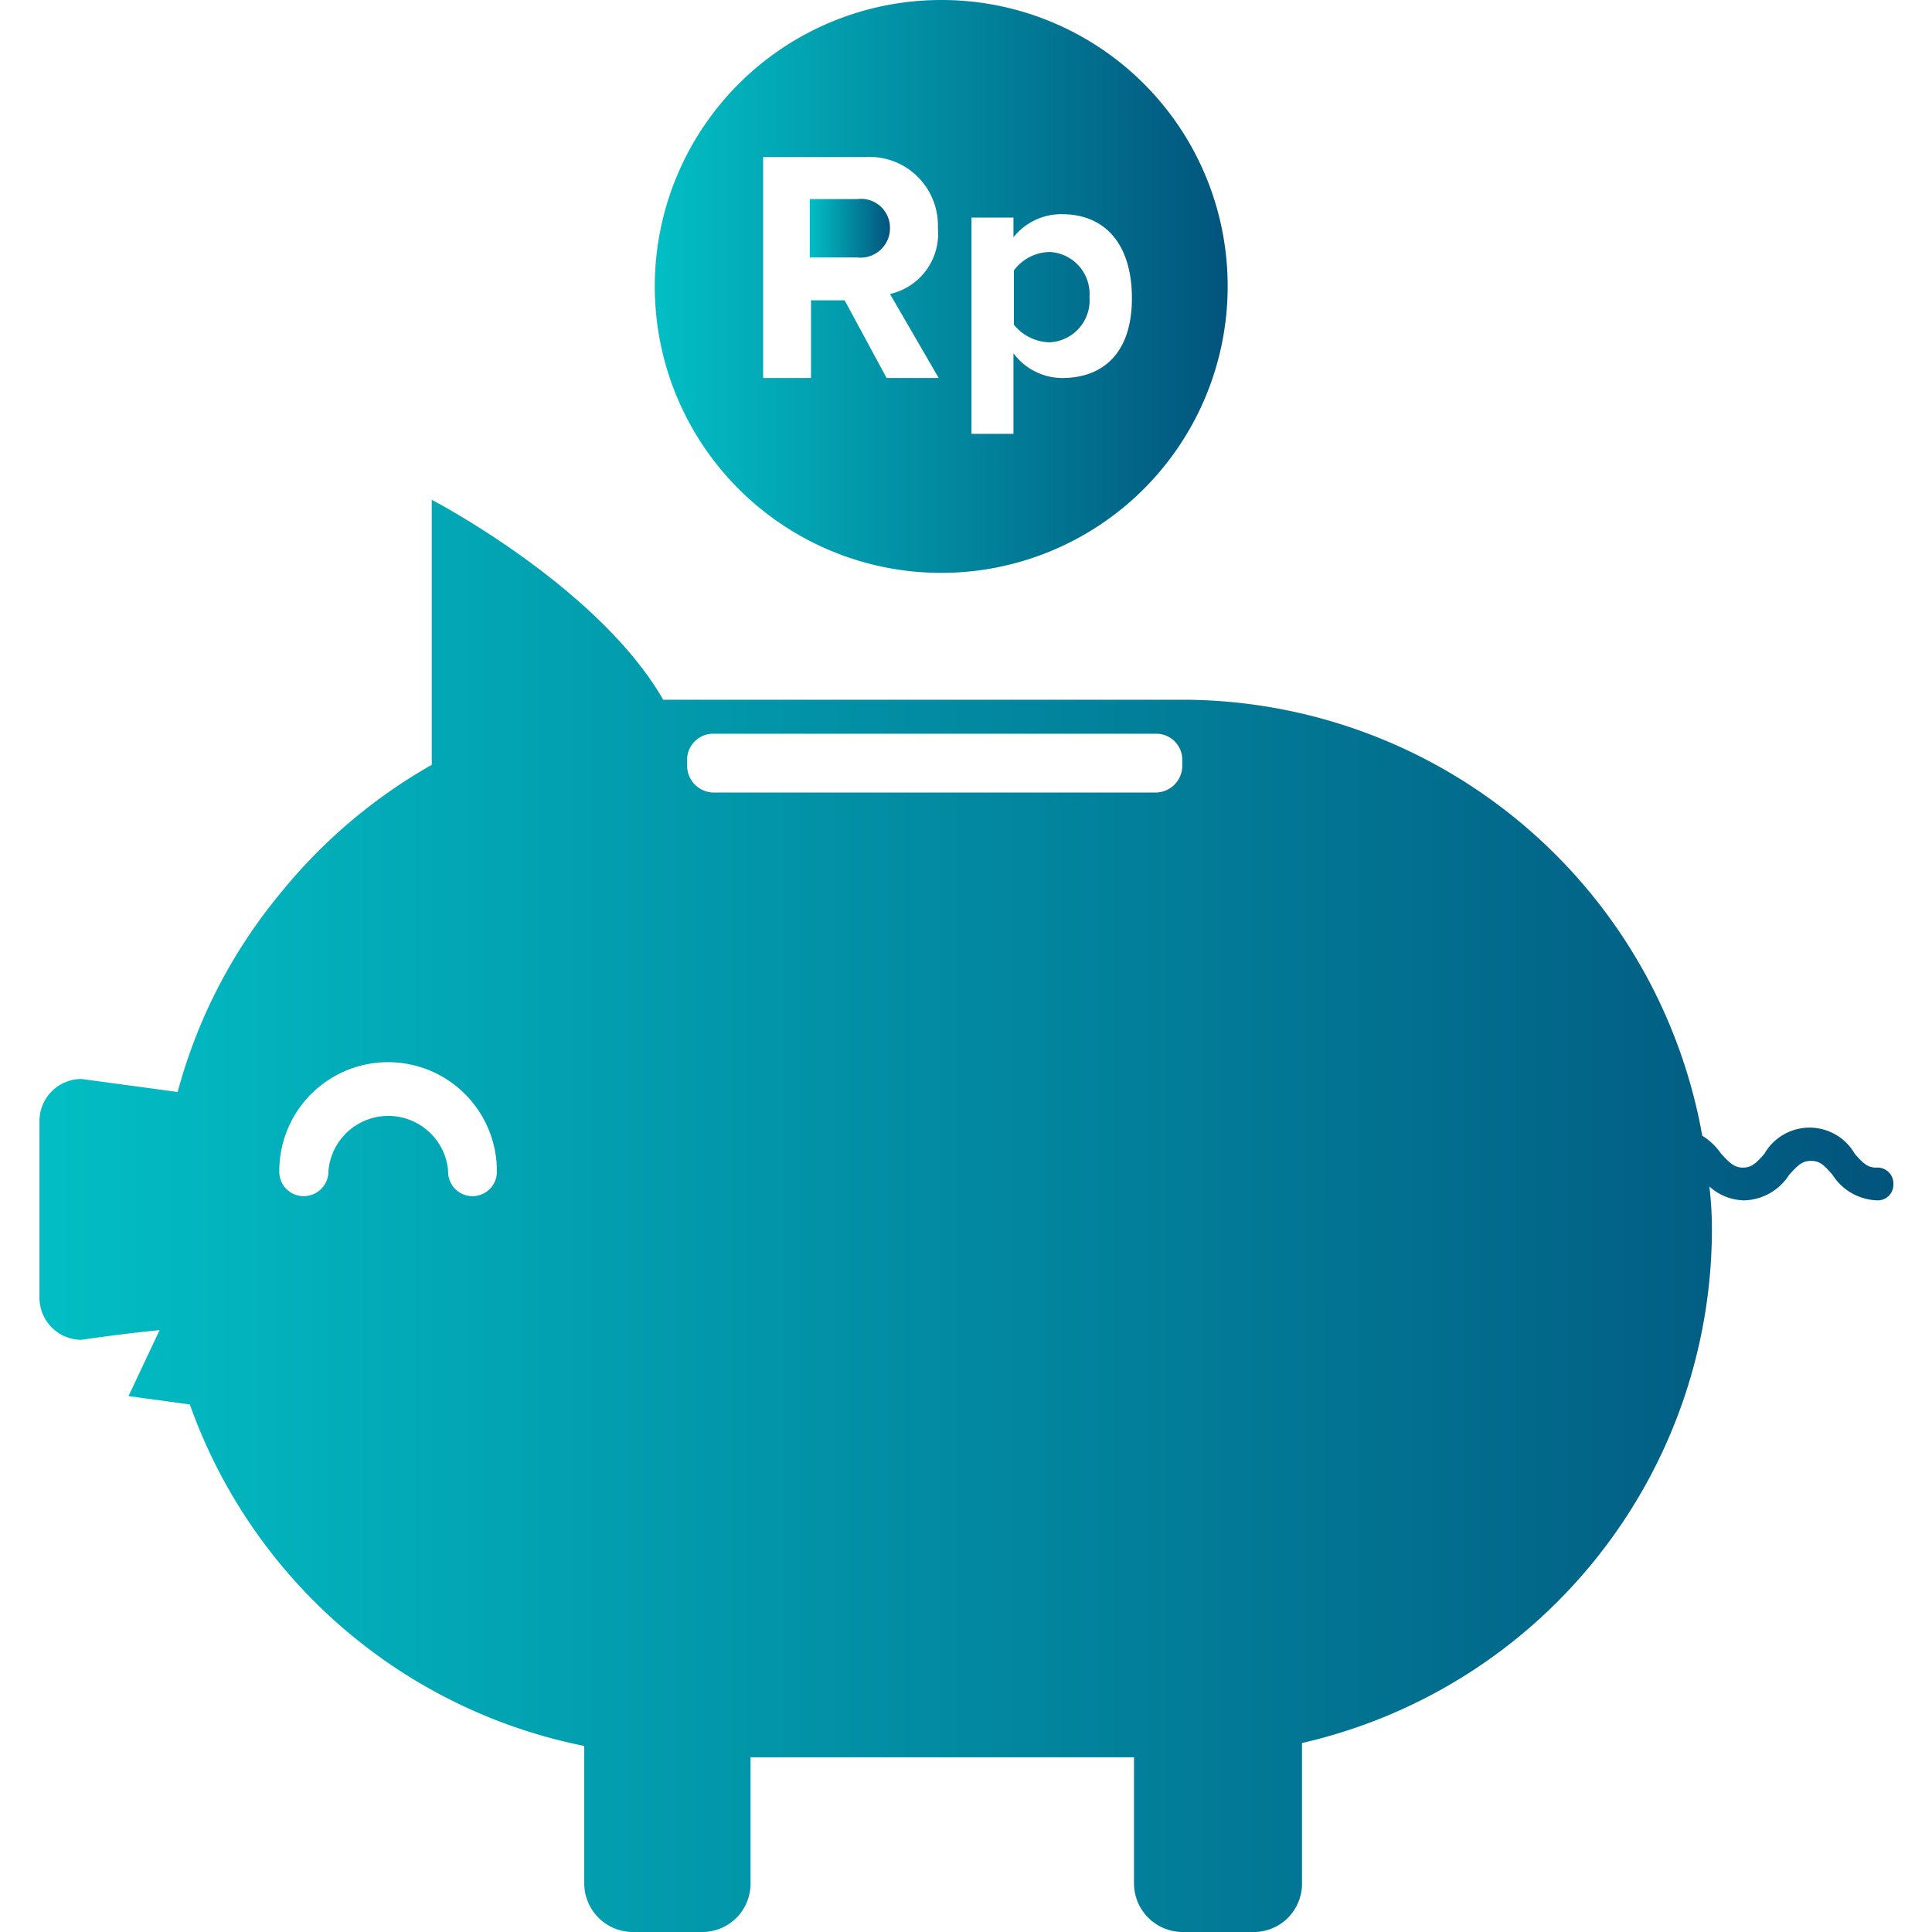<svg id="Layer_1" data-name="Layer 1" xmlns="http://www.w3.org/2000/svg" xmlns:xlink="http://www.w3.org/1999/xlink" viewBox="0 0 46 46"><defs><linearGradient id="linear-gradient" x1="0.95" y1="28.96" x2="45.05" y2="28.96" gradientUnits="userSpaceOnUse"><stop offset="0" stop-color="#02bec4"/><stop offset="1" stop-color="#02547d"/></linearGradient><linearGradient id="linear-gradient-2" x1="19.28" y1="5.43" x2="21.19" y2="5.43" xlink:href="#linear-gradient"/><linearGradient id="linear-gradient-3" x1="15.62" y1="6.82" x2="29.23" y2="6.82" xlink:href="#linear-gradient"/></defs><title>fasilitas-icon</title><path d="M44.67,27.8c-.2,0-.31-.1-.51-.33a1.24,1.24,0,0,0-2.15,0c-.2.23-.31.33-.51.33s-.31-.1-.52-.33a1.55,1.55,0,0,0-.45-.43A12.59,12.59,0,0,0,28.15,16.66H16.39l-.6,0c-1.55-2.7-5.51-4.76-5.51-4.76s0,2.53,0,4.58v1.73A12.69,12.69,0,0,0,6.65,21.3,12.46,12.46,0,0,0,4.23,26l-2.29-.31a1,1,0,0,0-1,1V30.9a1,1,0,0,0,1,1c.62-.09,1.24-.17,1.86-.23l-.74,1.57,1.46.2a12.59,12.59,0,0,0,9.39,8.13v3.28A1.16,1.16,0,0,0,15.07,46h1.65a1.15,1.15,0,0,0,1.15-1.16v-3H27v3A1.16,1.16,0,0,0,28.17,46h1.65A1.15,1.15,0,0,0,31,44.84V41.5a12.56,12.56,0,0,0,9.76-12.25,8.81,8.81,0,0,0-.06-1,1.26,1.26,0,0,0,.83.33,1.31,1.31,0,0,0,1.07-.61c.21-.23.31-.33.52-.33s.31.1.51.33a1.31,1.31,0,0,0,1.07.61.37.37,0,0,0,.38-.37A.38.38,0,0,0,44.67,27.8Zm-33.42.68a.58.58,0,0,1-.58-.6,1.43,1.43,0,0,0-2.85,0,.59.59,0,0,1-.59.6.58.58,0,0,1-.58-.6,2.59,2.59,0,1,1,5.18,0A.58.58,0,0,1,11.25,28.48Zm16.9-10.25a.64.64,0,0,1-.64.64H17a.64.64,0,0,1-.64-.64v-.15a.62.62,0,0,1,.64-.61H27.51a.62.62,0,0,1,.64.61Z" style="fill-rule:evenodd;fill:url(#linear-gradient)"/><path d="M21.19,5.43a.7.7,0,0,1-.78.7H19.28V4.74h1.13A.69.69,0,0,1,21.19,5.43Z" style="fill-rule:evenodd;fill:url(#linear-gradient-2)"/><path d="M22.41,0a6.82,6.82,0,1,0,6.82,6.82A6.81,6.81,0,0,0,22.41,0Zm-1.3,9-1-1.85h-.8V9H18.17V3.74h2.41a1.63,1.63,0,0,1,1.75,1.69A1.47,1.47,0,0,1,21.19,7l1.16,2ZM25.29,9a1.45,1.45,0,0,1-1.16-.59v1.92h-1V5.18h1v.47a1.45,1.45,0,0,1,1.16-.55c1,0,1.66.69,1.66,2S26.26,9,25.29,9ZM25,6a1.08,1.08,0,0,0-.86.44V7.73a1.12,1.12,0,0,0,.86.42,1,1,0,0,0,.94-1.08A1,1,0,0,0,25,6Z" style="fill-rule:evenodd;fill:url(#linear-gradient-3)"/></svg>